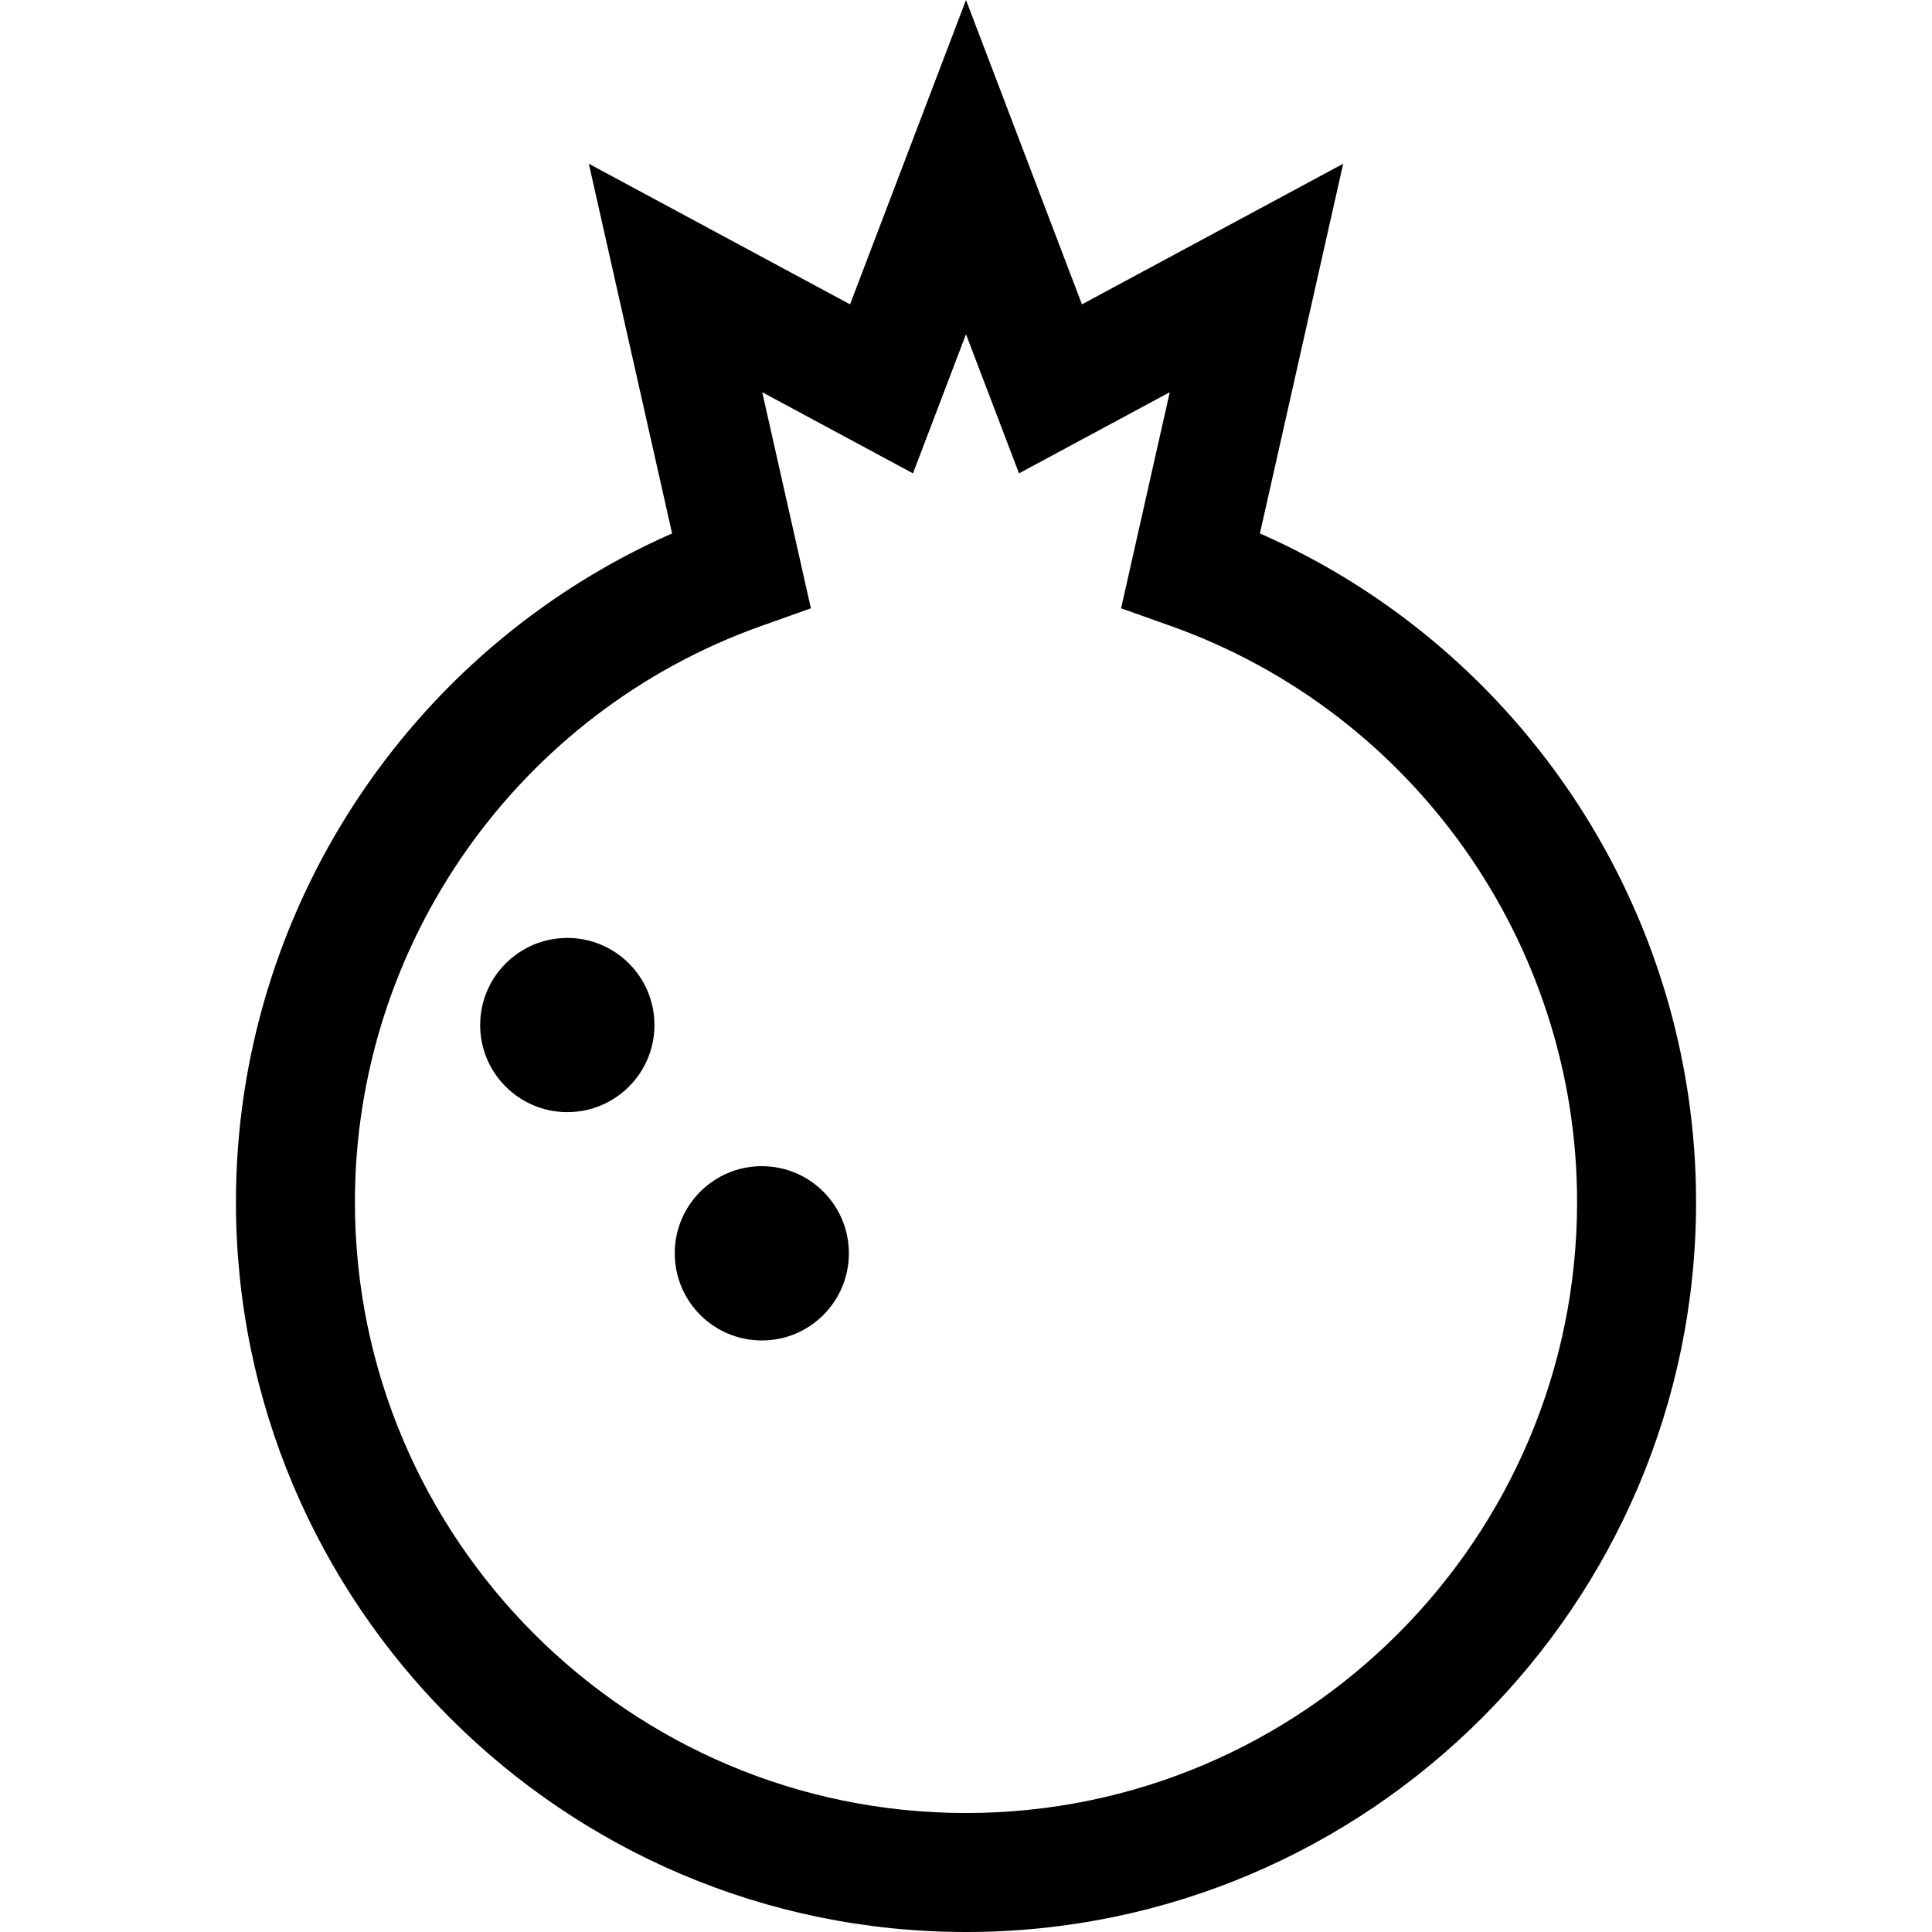 <?xml version="1.0" encoding="iso-8859-1"?>
<!-- Uploaded to: SVG Repo, www.svgrepo.com, Generator: SVG Repo Mixer Tools -->
<svg fill="#000000" height="800px" width="800px" version="1.1" id="Layer_1" xmlns="http://www.w3.org/2000/svg" xmlns:xlink="http://www.w3.org/1999/xlink" 
	 viewBox="0 0 512.001 512.001" xml:space="preserve">
<g>
	<g>
		<path d="M333.891,141.37l22.065-97.977l-69.227,37.264L256.002,0l-30.729,80.657l-69.227-37.263l22.065,97.977
			C108.433,172.038,62.525,241.547,62.525,318.526c0,106.682,86.792,193.475,193.476,193.475
			c106.682,0,193.475-86.792,193.475-193.475C449.476,241.545,403.568,172.037,333.891,141.37z M256.001,480.469
			c-89.296,0-161.944-72.647-161.944-161.943c0-68.383,43.271-129.721,107.676-152.633l13.166-4.685l-12.897-57.267l39.949,21.504
			L256,88.569l14.049,36.876l39.949-21.504l-12.897,57.267l13.167,4.685c64.404,22.912,107.676,84.25,107.676,152.633
			C417.944,407.821,345.297,480.469,256.001,480.469z"/>
	</g>
</g>
<g>
	<g>
		<path d="M150.345,248.562c-12.747,0-23.095,10.326-23.095,23.095c0,12.745,10.347,23.071,23.095,23.071
			c12.745,0,23.093-10.326,23.093-23.071C173.436,258.888,163.09,248.562,150.345,248.562z"/>
	</g>
</g>
<g>
	<g>
		<path d="M201.911,309.048c-12.788,0-23.095,10.346-23.095,23.095c0,12.745,10.307,23.093,23.095,23.093
			c12.745,0,23.052-10.346,23.052-23.093C224.963,319.394,214.656,309.048,201.911,309.048z"/>
	</g>
</g>
</svg>